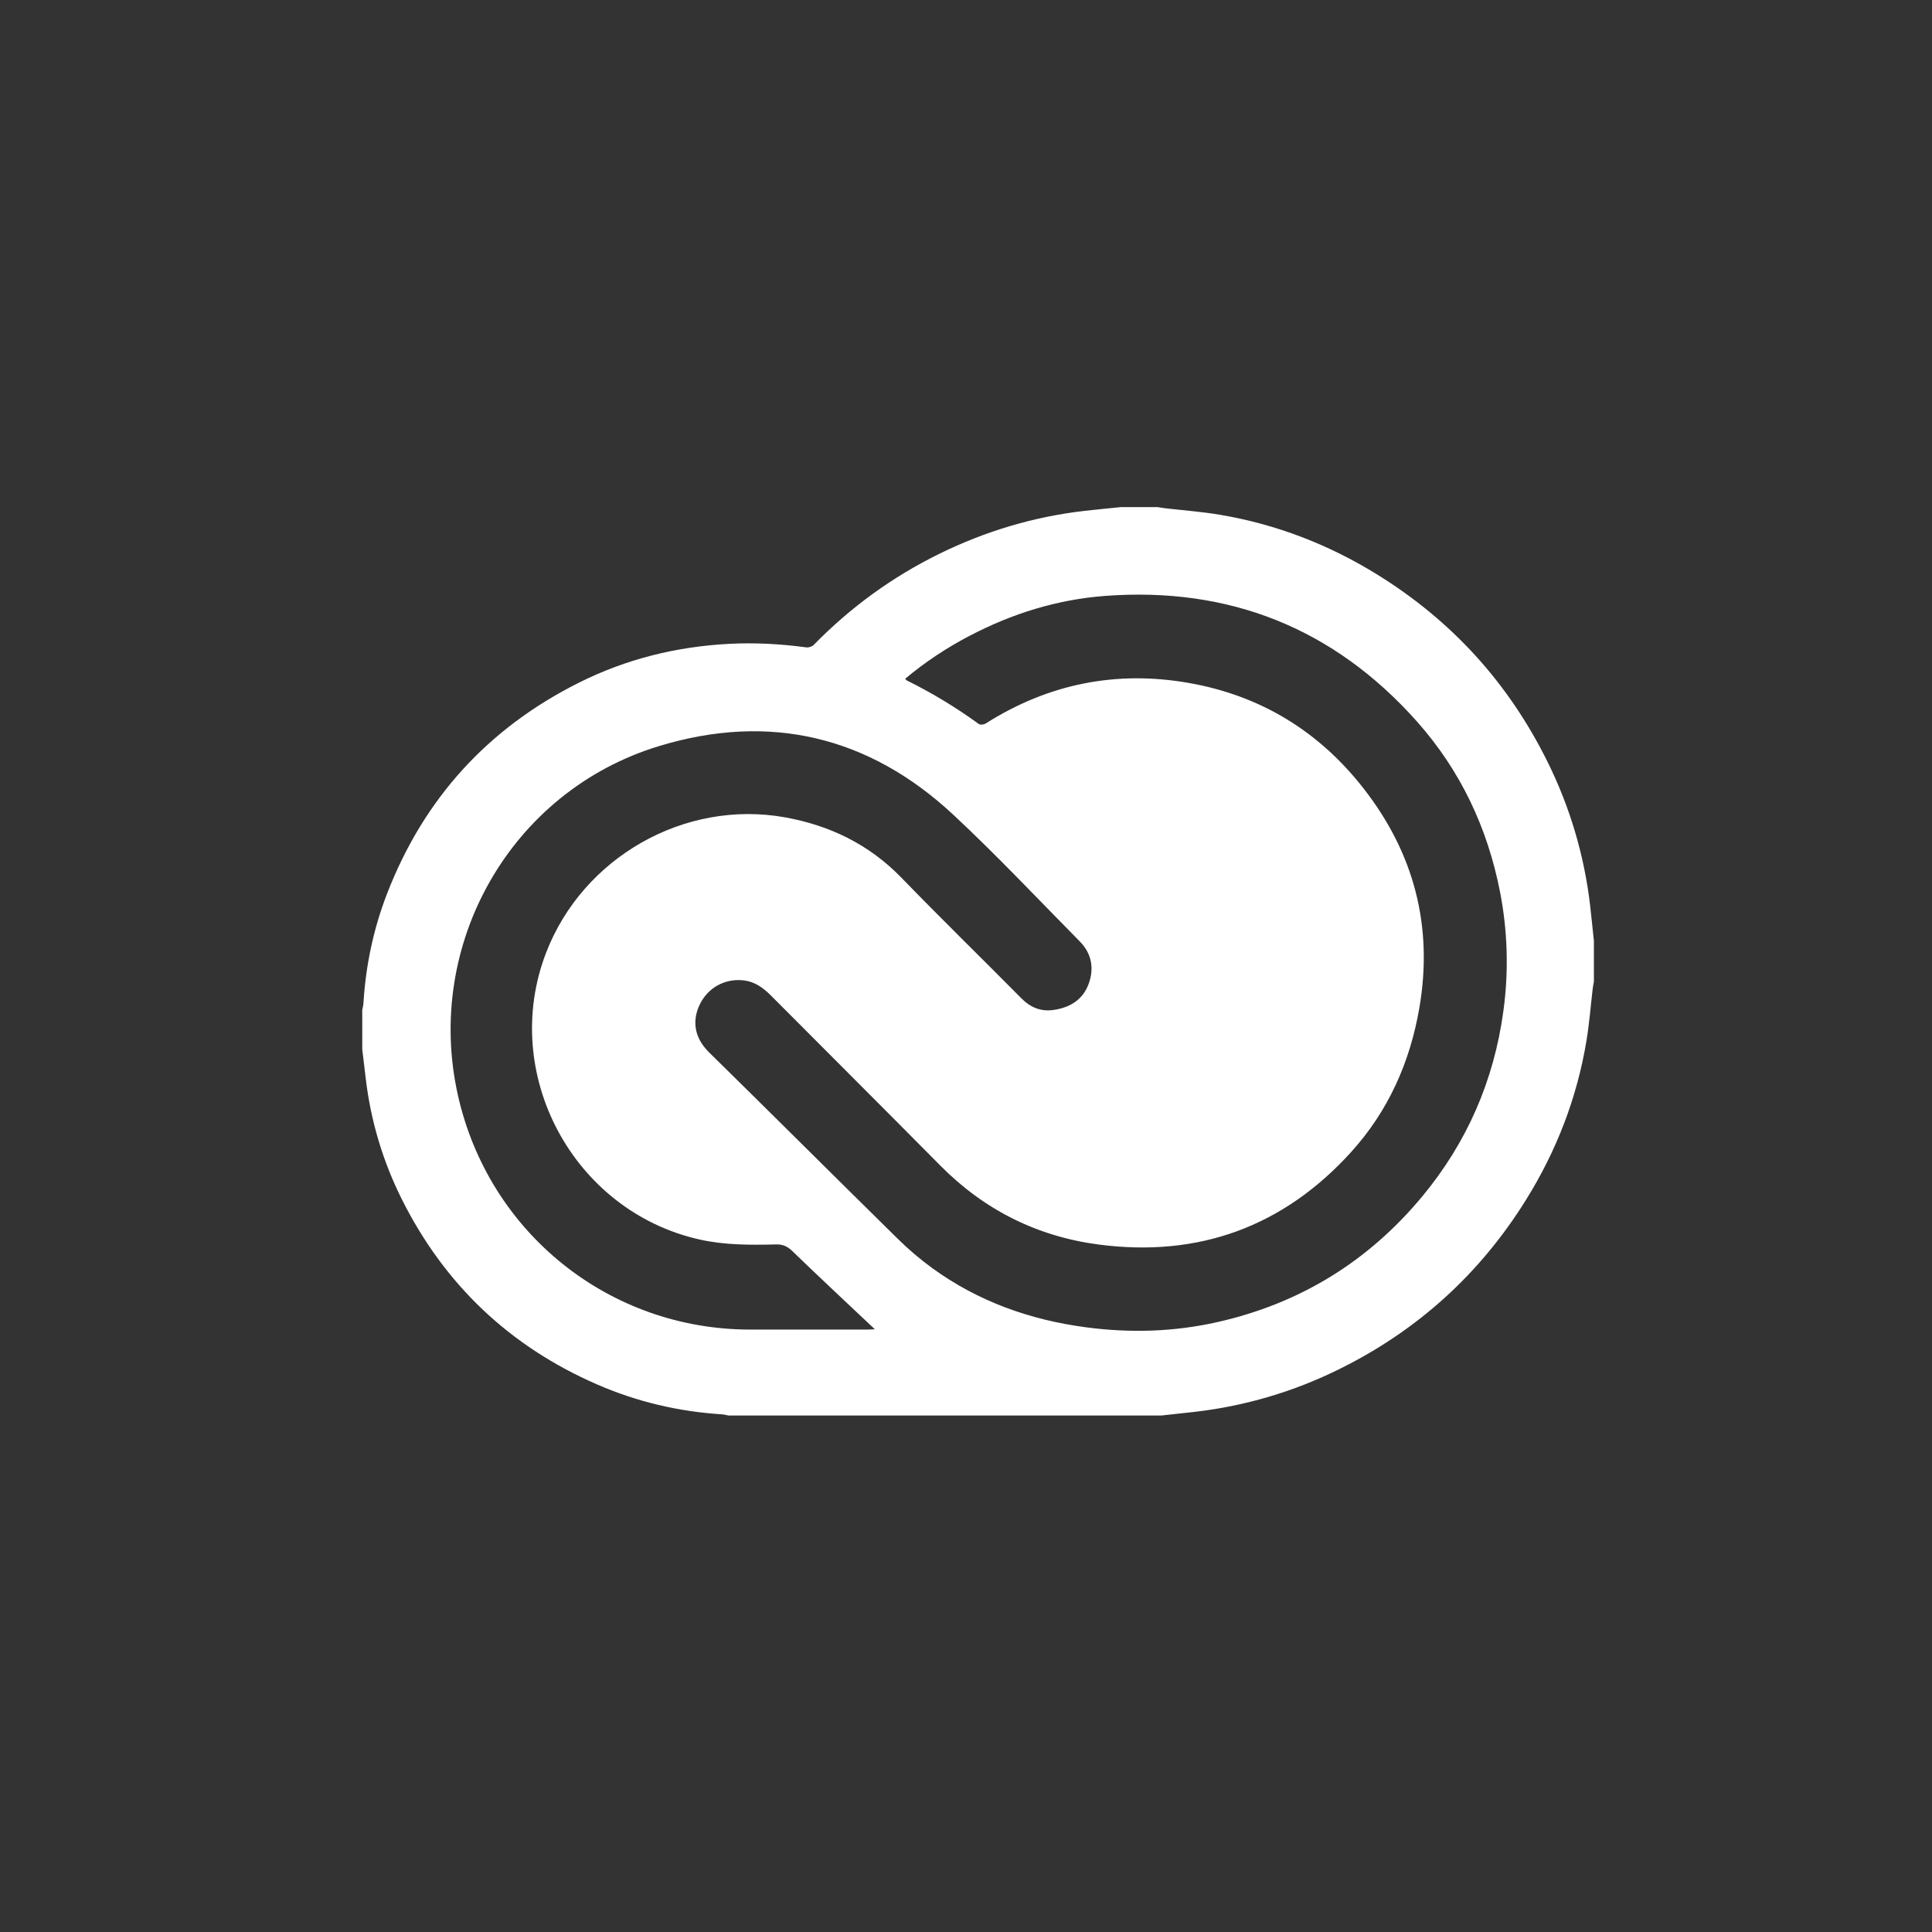 <svg width="80" height="80" viewBox="0 0 80 80" fill="none" xmlns="http://www.w3.org/2000/svg">
<rect x="0" y="0" width="80" height="80" fill="#333333" stroke="none"/>
<path d="M66 38.968V40.647C65.984 40.738 65.964 40.827 65.953 40.918C65.867 41.648 65.81 42.383 65.69 43.108C65.298 45.464 64.451 47.654 63.191 49.679C61.279 52.753 58.694 55.097 55.445 56.698C53.57 57.627 51.548 58.223 49.469 58.462C49.008 58.515 48.546 58.563 48.084 58.614H30.168C30.078 58.597 29.988 58.57 29.897 58.565C28.09 58.451 26.352 58.039 24.695 57.314C21.088 55.736 18.399 53.178 16.638 49.657C15.86 48.104 15.357 46.428 15.15 44.703C15.1 44.284 15.05 43.865 15 43.446V41.817C15.017 41.727 15.044 41.637 15.049 41.546C15.143 39.981 15.464 38.461 16.029 37C17.551 33.07 20.203 30.154 23.973 28.268C25.928 27.288 28.013 26.774 30.193 26.66C31.26 26.604 32.327 26.664 33.388 26.806C33.484 26.819 33.623 26.776 33.69 26.708C35.215 25.149 36.953 23.883 38.912 22.924C40.812 21.993 42.812 21.393 44.917 21.153C45.412 21.097 45.908 21.05 46.405 20.999H47.932C48.032 21.014 48.132 21.032 48.232 21.044C48.989 21.132 49.75 21.187 50.5 21.313C52.839 21.705 55.016 22.545 57.031 23.792C60.12 25.704 62.474 28.293 64.083 31.552C65.013 33.428 65.611 35.451 65.848 37.532C65.903 38.011 65.949 38.489 66 38.968ZM37.484 28.103C37.515 28.143 37.522 28.162 37.535 28.169C38.584 28.686 39.587 29.292 40.532 29.981C40.592 30.024 40.739 30.006 40.812 29.96C43.409 28.315 46.225 27.747 49.249 28.283C52.213 28.809 54.625 30.29 56.468 32.655C58.554 35.332 59.35 38.358 58.774 41.726C58.388 43.983 57.484 46.008 55.947 47.704C53.143 50.797 49.632 52.076 45.498 51.534C42.954 51.201 40.757 50.103 38.939 48.266C36.606 45.909 34.257 43.568 31.917 41.217C31.605 40.904 31.258 40.652 30.809 40.597C30.025 40.501 29.313 40.893 28.974 41.597C28.672 42.227 28.711 42.936 29.366 43.581C31.975 46.142 34.561 48.726 37.167 51.289C37.613 51.73 38.091 52.137 38.598 52.507C40.501 53.889 42.648 54.654 44.972 54.961C46.796 55.202 48.606 55.151 50.402 54.747C53.828 53.977 56.666 52.229 58.901 49.531C60.747 47.301 61.863 44.739 62.252 41.862C62.477 40.222 62.43 38.556 62.113 36.931C61.594 34.273 60.47 31.896 58.669 29.872C55.233 26.014 50.909 24.291 45.764 24.675C43.785 24.823 41.913 25.404 40.151 26.327C39.2 26.821 38.306 27.416 37.484 28.103ZM36.225 55.041C36.154 54.976 36.084 54.91 36.014 54.843C34.947 53.837 33.875 52.836 32.821 51.816C32.617 51.618 32.429 51.522 32.14 51.529C31.073 51.555 30.005 51.56 28.953 51.322C23.723 50.139 20.686 44.453 22.613 39.449C24.133 35.504 28.342 33.102 32.493 33.842C34.353 34.174 35.986 34.962 37.326 36.344C38.961 38.032 40.644 39.671 42.296 41.341C42.672 41.721 43.104 41.895 43.625 41.82C44.298 41.724 44.834 41.403 45.078 40.743C45.316 40.093 45.201 39.478 44.709 38.98C42.975 37.223 41.282 35.422 39.478 33.74C35.979 30.477 31.853 29.506 27.289 30.894C21.151 32.759 17.559 39.097 18.961 45.352C20.239 51.05 25.223 55.05 31.055 55.055C32.683 55.056 34.312 55.055 35.94 55.055C36.02 55.055 36.101 55.047 36.225 55.041Z" fill="white"/>
</svg>
